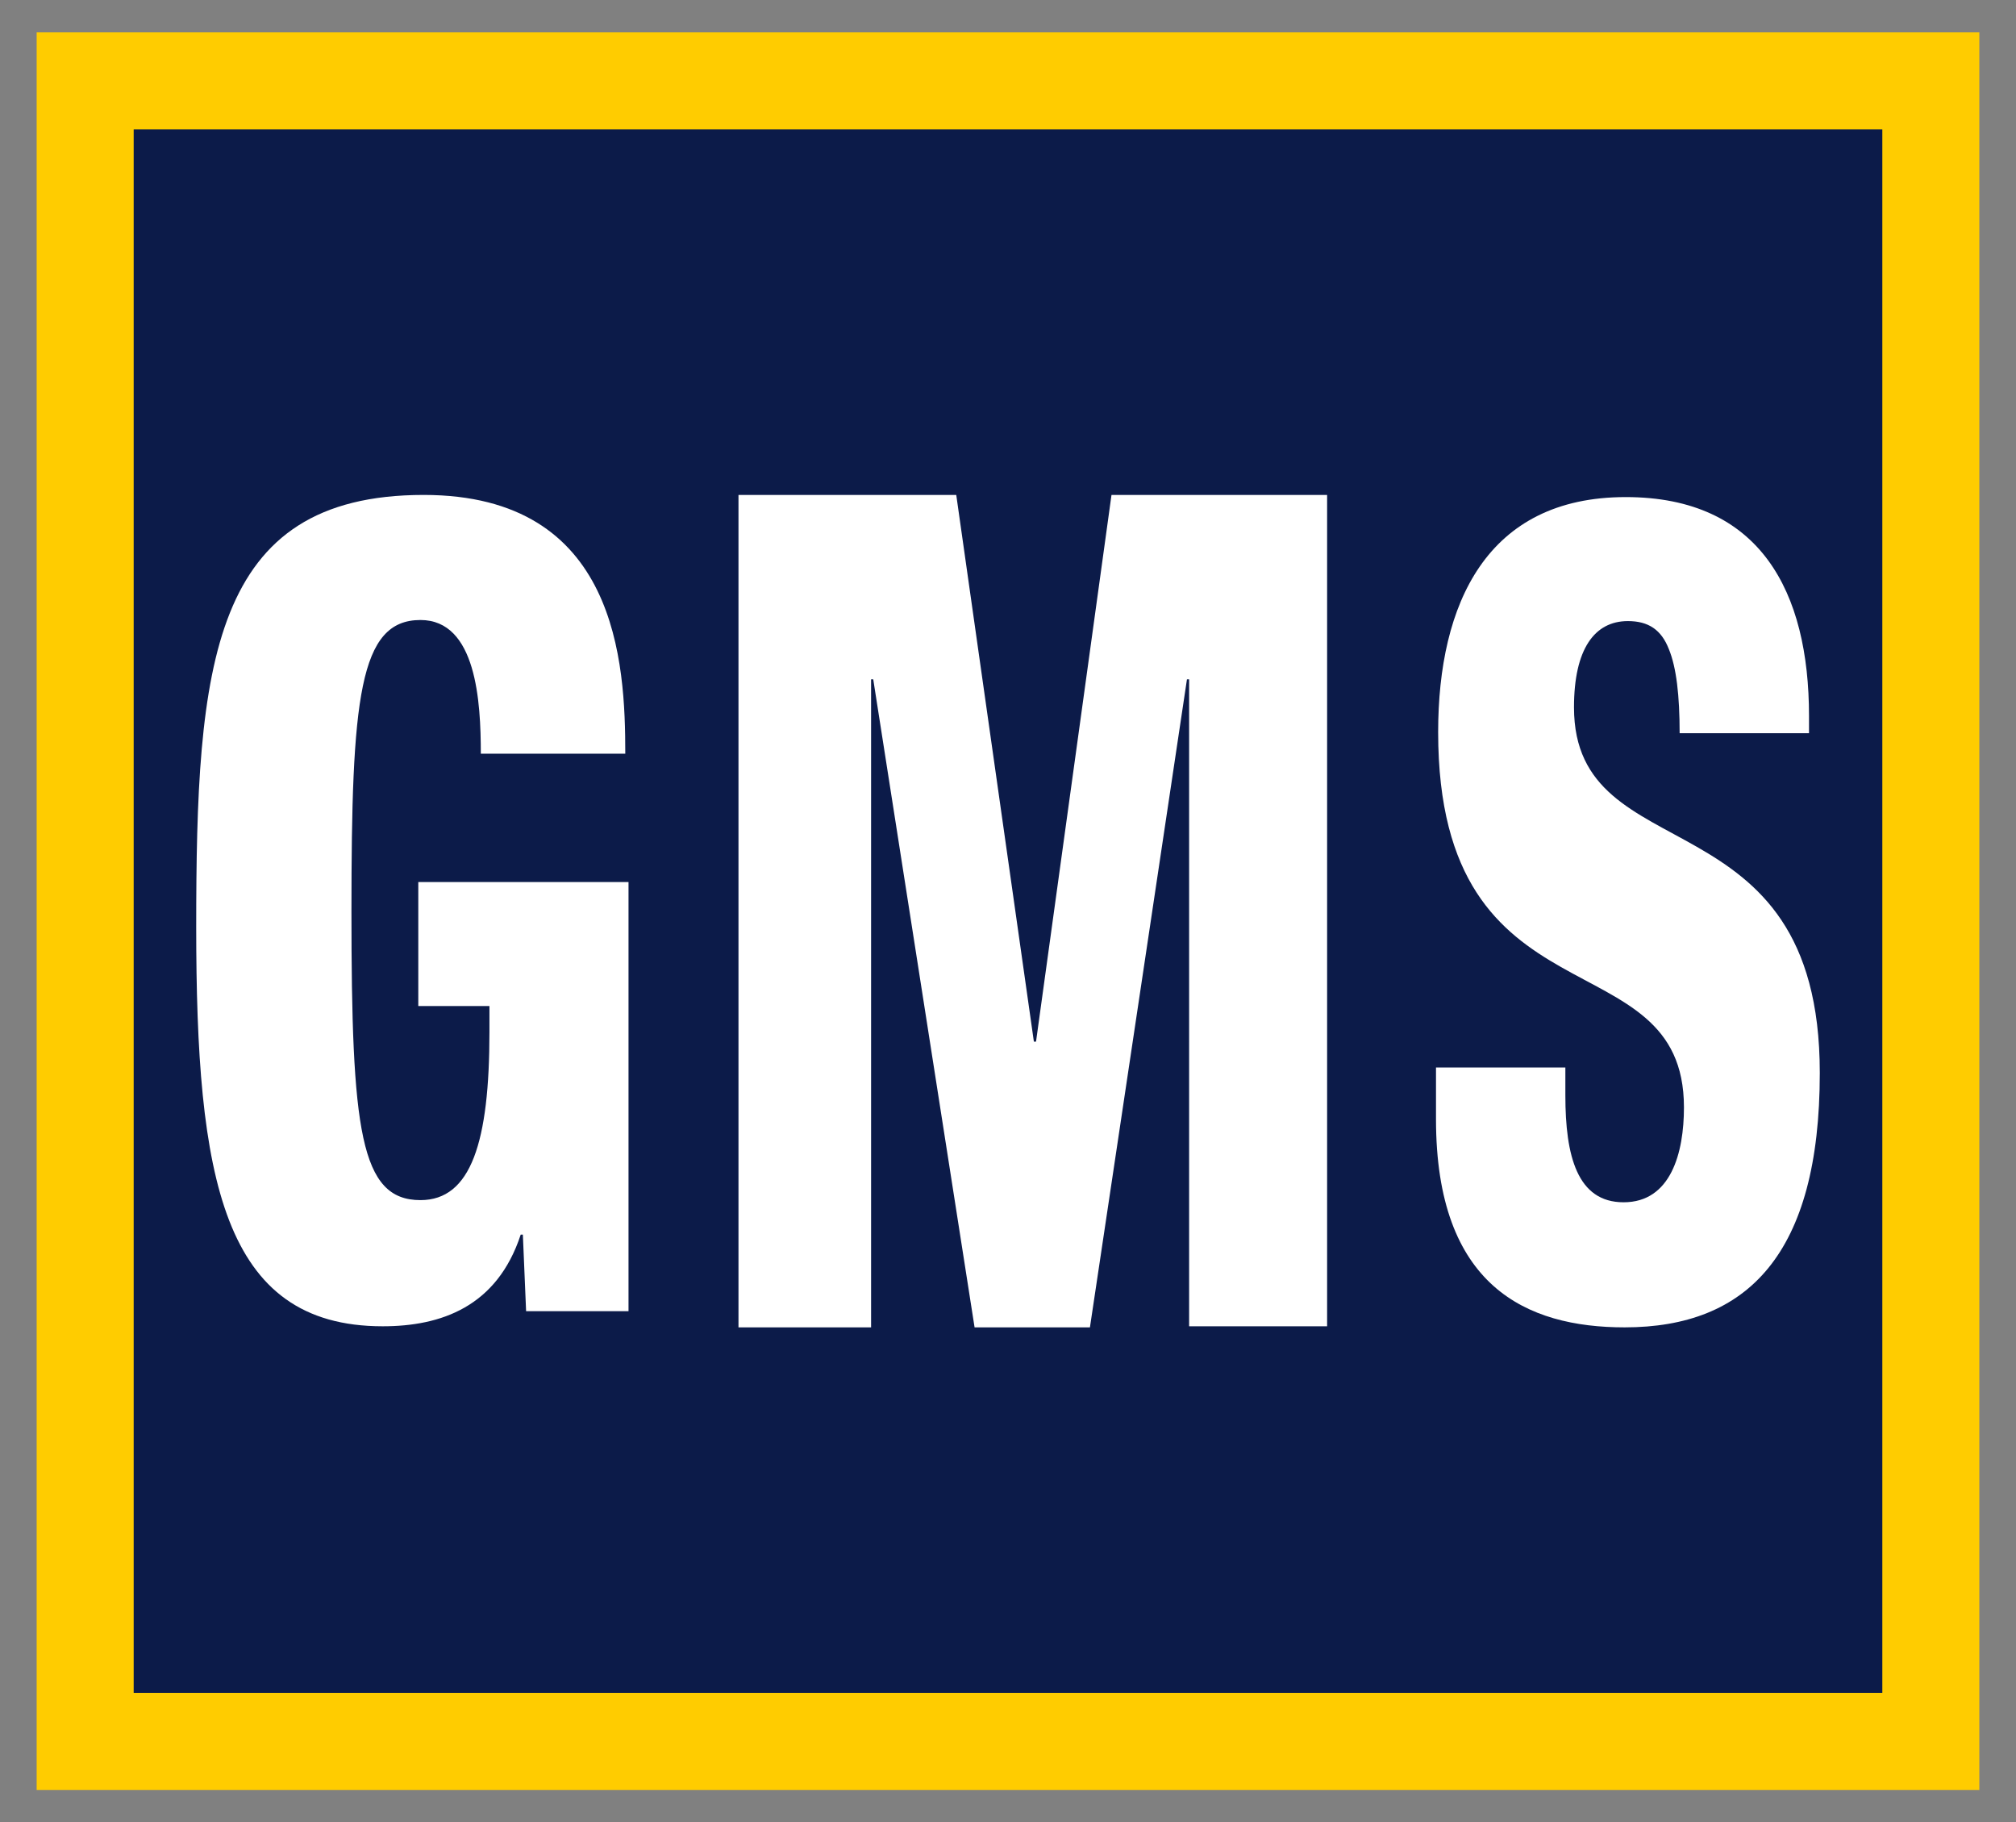 <?xml version="1.0" encoding="utf-8"?>
<!-- Generator: Adobe Illustrator 24.0.2, SVG Export Plug-In . SVG Version: 6.00 Build 0)  -->
<svg version="1.1" id="Capa_1" xmlns="http://www.w3.org/2000/svg" xmlns:xlink="http://www.w3.org/1999/xlink" x="0px" y="0px"
	 viewBox="0 0 187 169" style="enable-background:new 0 0 187 169;" xml:space="preserve">
<rect x="0" y="0" width="187" height="169" fill="#808080" stroke="none"/>
<style type="text/css">
	.st0{fill:#0C1B49;}
	.st1{fill:#FFFFFF;}
	.st2{fill:#FFCC00;}
	.st3{fill:#F6D123;}
	.st4{fill:#31348E;}
</style>
<g>
	<g>
		<rect x="7.9" y="7.5" class="st0" width="171.2" height="154"/>
		<path class="st2" d="M174.6,12v145H12.4V12H174.6 M183.6,3h-9H12.4h-9v9v145v9h9h162.2h9v-9V12V3L183.6,3z"/>
	</g>
	<g>
		<path id="S_3_" class="st1" d="M145.2,99v2.6c0,5.6,1.1,9.9,5.4,9.9c4.4,0,5.6-4.6,5.6-8.8c0-16-22.8-7.1-22.8-34.8
			c0-11.9,4.5-21.8,17.4-21.8c12.5,0,17,8.8,17,20.3V68h-12c0-3.5-0.3-6.1-1-7.8c-0.7-1.8-1.9-2.6-3.8-2.6c-3.1,0-5,2.6-5,8
			c0,15.5,22.8,7.7,22.8,33.9c0,16.8-6.7,23.6-18.1,23.6c-9.1,0-17.5-3.8-17.5-19.3V99H145.2z"/>
		<path id="M_3_" class="st1" d="M68.5,45.9h20.2l7.2,50.7h0.2l7-50.7h20v77.1h-12.8V63h-0.2l-9,60.1H90.4L81,63h-0.2v60.1H68.5
			V45.9z"/>
		<path id="G_5_" class="st1" d="M44.6,69.9c0-4.8-0.4-12.4-5.6-12.4c-5.7,0-6.4,7.3-6.4,27c0,20.3,0.8,26.8,6.4,26.8
			c4.7,0,6.4-5.4,6.4-15.6v-2.4h-6.6V81.8h19.5v39.8h-9.5l-0.3-7.1h-0.2c-2.2,6.7-7.4,8.5-12.8,8.5c-14.9,0-17.3-13.8-17.3-37
			c0-24.3,1.3-40.1,21.1-40.1c18,0,18.7,15.6,18.7,24H44.6z"/>
	</g>
</g>
</svg>
